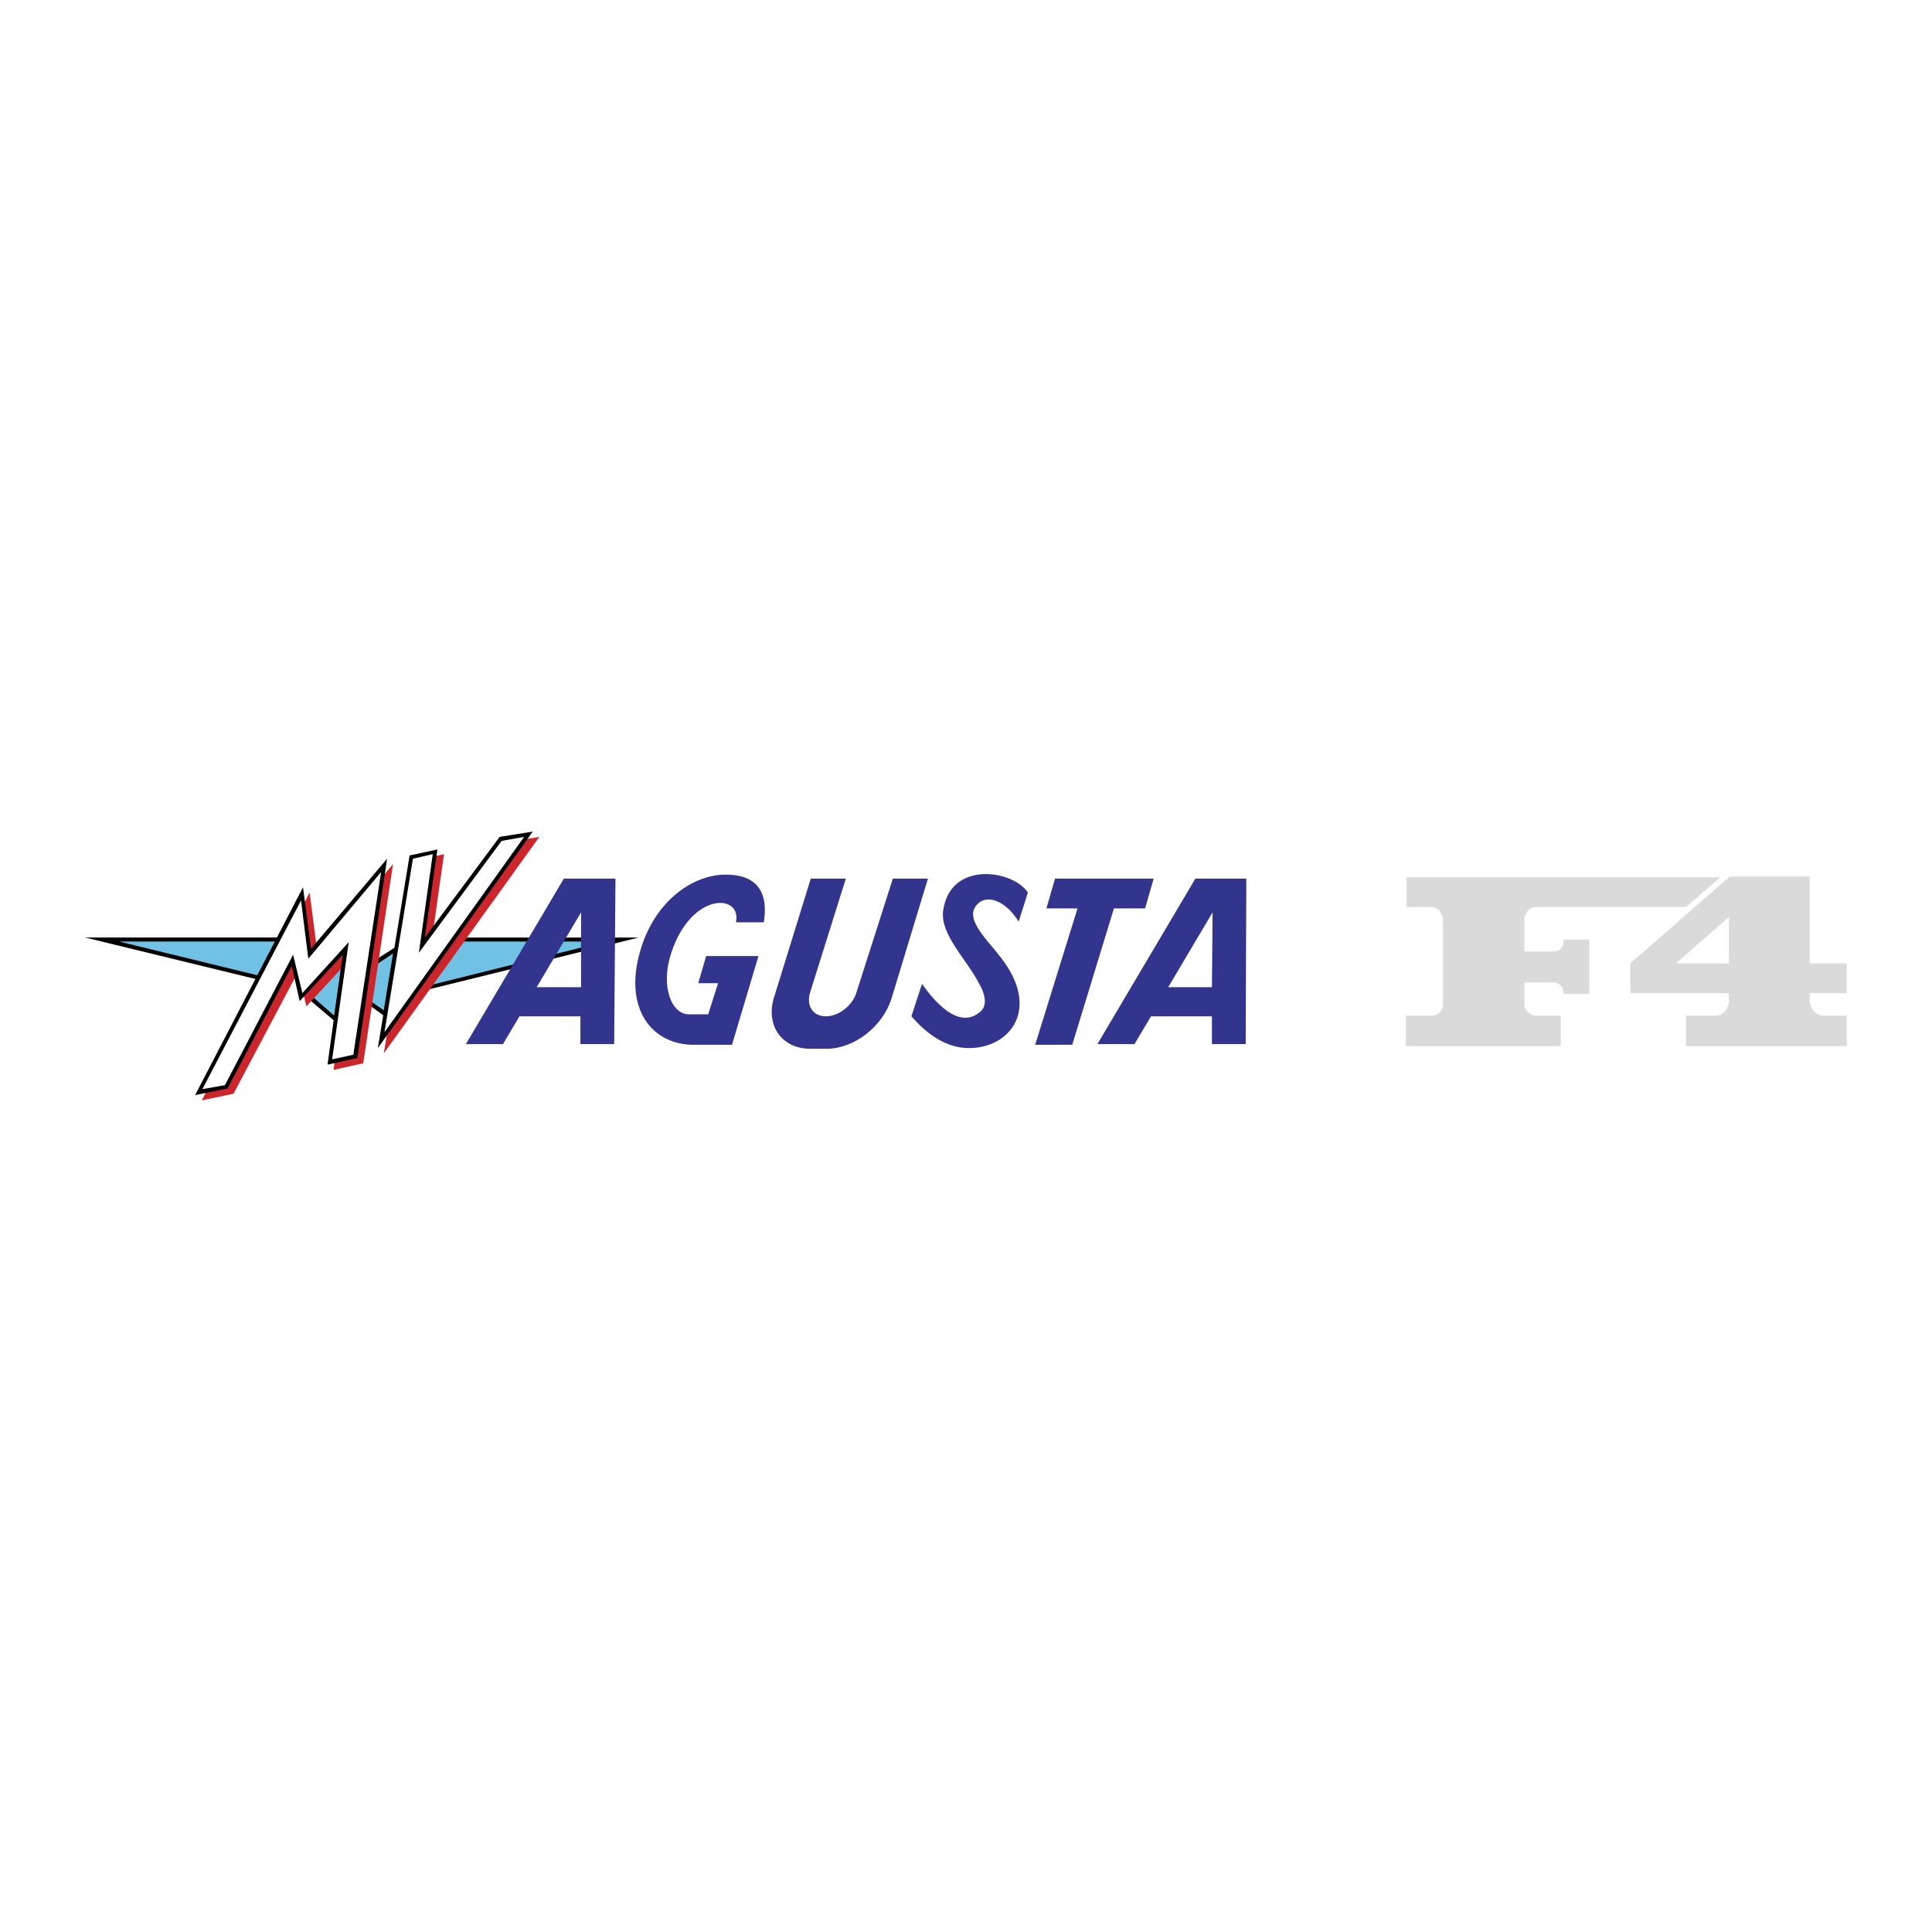 <svg xmlns="http://www.w3.org/2000/svg" width="2500" height="2500" viewBox="0 0 192.756 192.756"><g fill-rule="evenodd" clip-rule="evenodd"><path fill="#fff" d="M0 0h192.756v192.756H0V0z"/><path d="M26.205 97.171l-.331.594-17.37-4.227H28.12l-1.915 3.633zm15.85 1.717l3.435-5.35h18.229l-21.664 5.35zm-11.492.594l4.095-4.161-1.057 6.737-3.038-2.576zm7.992 2.048l-1.981-1.453.66-4.161 2.576-1.651-1.255 7.265z"/><path d="M25.874 96.973l-.198.33-13.803-3.368H27.46l-1.586 3.038zm17.04 1.321l2.774-4.359h14.728l-17.502 4.359zm-11.756 1.122l2.906-2.906-.726 4.822-2.18-1.916zm7.133 1.388l-1.321-.925.661-3.699 1.585-1.057-.925 5.681z" fill="#71c1e5"/><path d="M38.291 105.096l15.521-21.597-3.369.528-7.397 10.039 1.255-8.85-2.84.661-3.17 19.219zm-18.163 4.689l3.17-.66 6.472-12.219.792 3.501 4.293-4.624-1.585 10.963 2.972-.66 2.972-19.88-7.529 8.982-.793-6.142-10.764 20.739z" fill="#cc262d"/><path d="M167.213 96.114h5.283V91.49l-5.283 4.624zm13.34 3.765c0 .66.596 1.453 1.387 1.453h2.312v3.038h-16.049v-3.038h2.973c.791 0 1.32-.793 1.32-1.453v-.793h-9.842v-2.972l9.842-8.586v-.066h8.057v8.652h3.699v2.972h-3.699v.793zm-21.992-6.143v5.416h-2.576v-.198c0-.528-.463-.925-.99-.925h-2.907v2.312c.066.463.594.991 1.123.991h2.51v3.038h-15.455v-3.038h2.643c.527 0 1.057-.528 1.057-1.123v-8.454c0-.595-.529-1.255-1.057-1.255h-2.576v-2.972h31.305l-3.434 2.972h-15.059c-.529 0-1.057.66-1.057 1.188v3.236h2.973c.461 0 .924-.396.924-.924v-.264h2.576z" fill="#dadada"/><path d="M37.696 104.567L53.151 82.97l-3.302.528-7.463 10.039 1.255-8.784-2.773.595-3.172 19.219zm-18.229 4.69l3.236-.66 6.406-12.219.793 3.501 4.293-4.624-1.519 10.963 2.972-.66 2.972-19.88-7.595 8.982-.792-6.143-10.766 20.74z"/><path d="M38.357 102.983l13.936-19.484-2.246.396-8.256 11.162 1.387-9.841-1.981.462-2.84 17.305zm-18.163 5.68l2.246-.396 6.803-13.011.925 3.831L34.79 94l-1.651 11.69 2.113-.462L38.026 87l-7.265 8.651-.727-5.812-9.84 18.824z" fill="#fff"/><path d="M46.48 104.171h3.699l1.651-2.773h6.076v2.773h3.368l.132-16.511h-5.152l-9.774 16.511zm7.067-5.68l4.425-7.463v7.463h-4.425zm55.941 5.68h3.699l1.65-2.773h6.076v2.773h3.369l.064-16.511h-5.084l-9.774 16.511zm7.067-5.68l4.426-7.463-.066 7.463h-4.36zm-40.354-6.472h-2.773c.594-2.906-4.491-3.038-6.473 3.104-1.057 3.236 0 6.076 1.783 6.076h1.915l.991-3.104h-1.981l.792-2.708h5.218l-2.642 8.85h-4.029c-4.293-.132-7.067-4.095-4.821-10.303 1.651-4.425 5.152-6.604 8.057-6.671 3.501-.065 4.426 1.982 3.963 4.756zm16.38-4.359l-3.633 11.954c-.858 2.774-3.699 5.02-6.472 5.02h-1.651c-2.774 0-4.425-2.245-3.632-5.02L80.89 87.66h3.5l-3.566 11.36c-.396 1.32.264 2.377 1.585 2.377 1.254 0 2.642-1.057 3.038-2.377l3.632-11.36h3.502zm9.972 1.387l-.924 2.906c-1.123-1.85-2.773-2.642-3.83-1.981-1.916 1.387.461 3.5 2.047 5.548 4.029 5.151.924 9.048-3.17 9.048-2.047 0-3.963-1.122-5.746-3.17l1.057-3.236c1.123 1.586 3.633 4.689 5.813 2.774.66-.528.594-1.585-.133-2.84-1.321-2.51-3.897-4.888-3.566-7.266.725-5.019 6.999-4.028 8.452-1.783zm.726 15.19h3.699l4.16-13.605h3.105l.857-2.972h-9.84l-.859 2.972h3.104l-4.226 13.605z" fill="#33348e"/></g></svg>